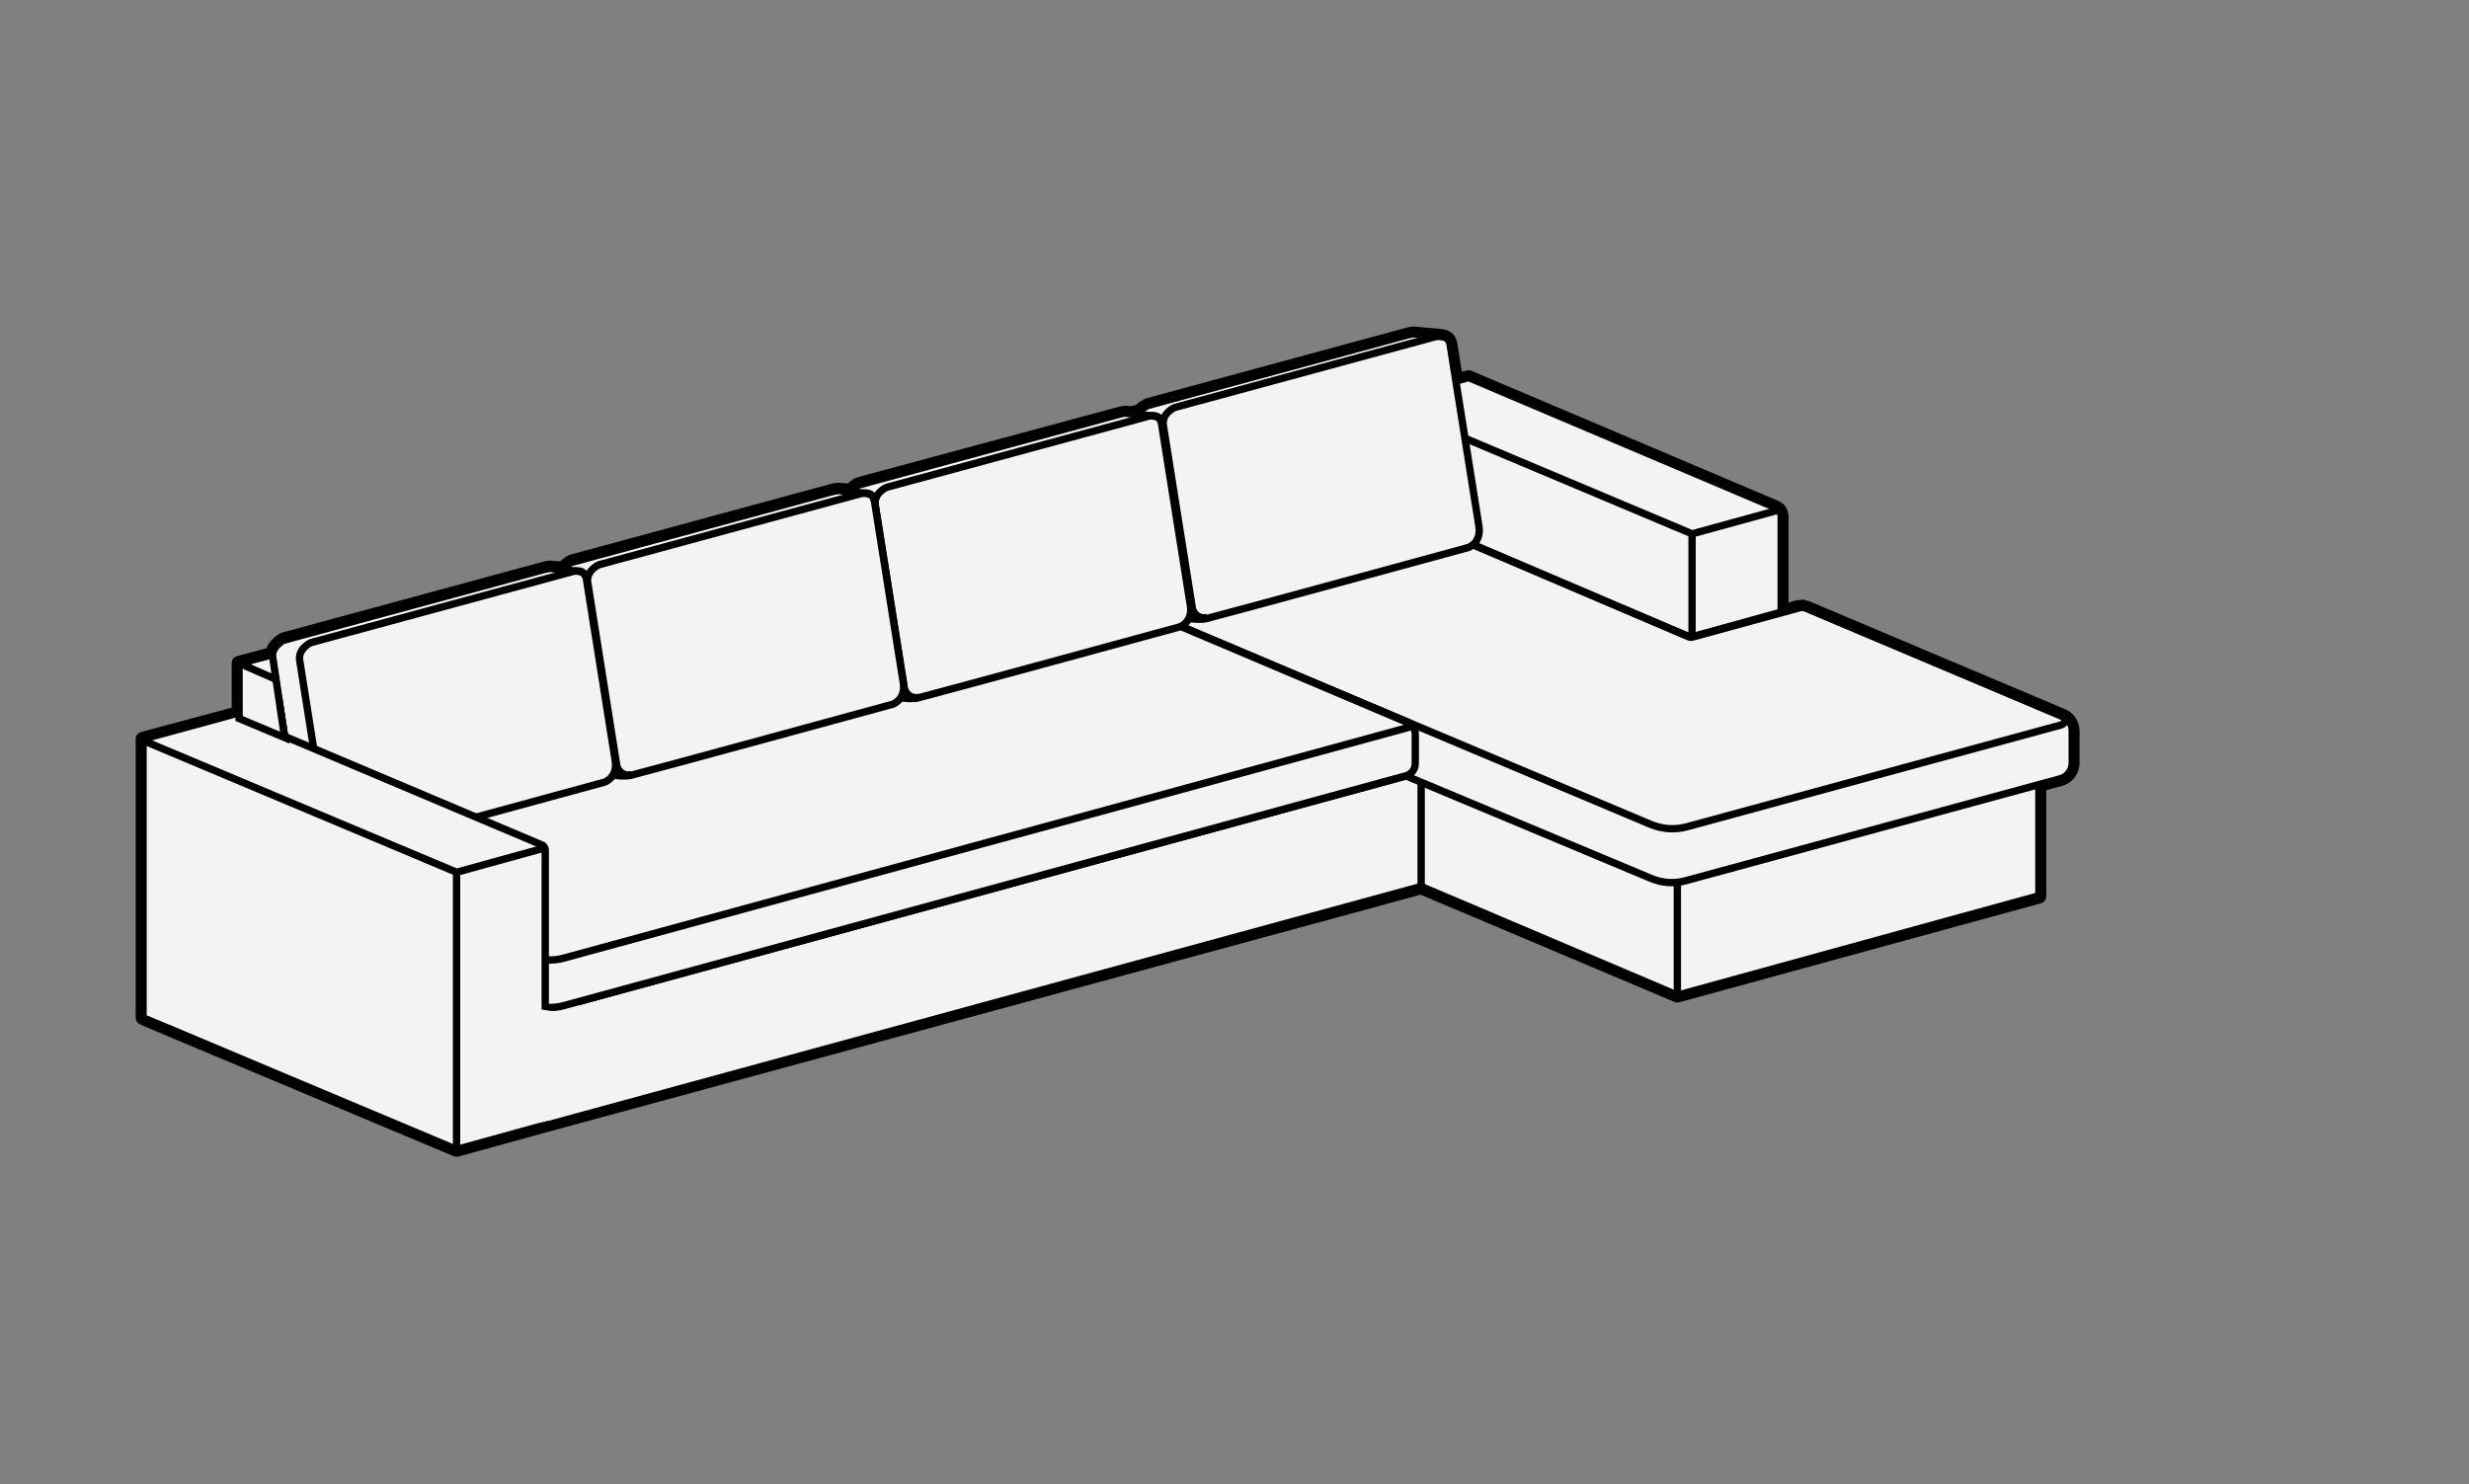 <?xml version="1.0" encoding="utf-8"?>
<!-- Generator: Adobe Illustrator 23.1.1, SVG Export Plug-In . SVG Version: 6.00 Build 0)  -->
<svg version="1.1" id="Layer_1" xmlns="http://www.w3.org/2000/svg" xmlns:xlink="http://www.w3.org/1999/xlink" x="0px" y="0px"
	 viewBox="0 0 504 303" style="enable-background:new 0 0 504 303;" xml:space="preserve">
<rect x="0" y="0" width="504" height="303" fill="#808080" stroke="none"/>
<style type="text/css">
	.st0{display:none;}
	.st1{fill:#F3F3F3;stroke:#000000;stroke-width:3;stroke-linejoin:round;stroke-miterlimit:10;}
	.st2{fill:#F3F3F3;stroke:#000000;stroke-width:1.5;stroke-miterlimit:10;}
	.st3{fill:none;stroke:#000000;stroke-width:1.5;stroke-miterlimit:10;}
	.st4{fill:#F3F3F3;}
</style>
<g id="Template" class="st0">
</g>
<g id="Chaise_Sectional_1">
</g>
<g>
	<path class="st1" d="M29.2,150.9v0.2v56.7l8.5,3.6l55.5,23.3l18.1-5v-0.4l0.4,0.3l178.4-48.5l52.3,22.1l73.8-20.2v-22.8l4.4-1.2
		c1.4-0.4,2.4-1.7,2.4-3.2v-6.6c0-1.3-0.8-2.5-2-3l-52.1-22c-0.2,0-0.4-0.1-0.6-0.1l-0.1-0.1c-0.2-0.1-0.3-0.1-0.5,0l0,0
		c-0.3,0-0.6,0-0.9,0.1l-3.2,0.9v-19.5c0-0.5-0.2-1-0.5-1.4c-0.3-0.2-0.5-0.4-0.8-0.5l-62.5-26.5l-2.6,0.7l-1.2-7.5c0,0-0.1-1-1-1.4
		c-0.1-0.1-0.7-0.2-1.5-0.3c-1.5-0.1-3.7-0.3-4.5-0.4c-0.3-0.1-0.8,0-1.3,0.1c-2.6,0.7-53.4,14.5-53.4,14.5s-1.3,0.6-2,1.8
		c-0.9-0.1-1.8-0.2-2.2-0.2c-0.3-0.1-0.8,0-1.3,0.1c-2.6,0.7-53.4,14.4-53.4,14.4s-1,0.4-1.7,1.4c-0.9-0.1-1.8-0.2-2.2-0.2
		c-0.3-0.1-0.8,0-1.3,0.1c-2.6,0.7-53.4,14.5-53.4,14.5s-1.1,0.5-1.8,1.5c-1-0.1-1.9-0.2-2.3-0.2c-0.3-0.1-0.8,0-1.3,0.1
		c-2.6,0.7-53.4,14.5-53.4,14.5s-2.1,1-2.4,3l0,0l-6.8,1.8v10.2l-1.3,0.4L29.2,150.9z"/>
	<g id="Chaise_Sectional_2">
		<g>
			<g>
				<path class="st2" d="M362.3,103.6l-62.5-26.5l-18.3,5v28.2l64,26.9l18.1-5v-26.7C363.6,104.7,363.1,103.9,362.3,103.6z"/>
				<polyline class="st3" points="281.5,82.1 345.4,109 363.6,104 				"/>
				<line class="st3" x1="345.4" y1="109" x2="345.4" y2="137.1"/>
			</g>
			<g>
				<polygon class="st2" points="48.8,187.8 111.7,229.7 290.1,181 342.4,203.2 416.2,182.9 416.2,159.3 347.7,130.4 345.5,131 
					299.4,111.7 48.8,179.6 				"/>
				<polyline class="st3" points="118.1,204.5 290.1,157.6 342.4,179.7 416.2,159.6 				"/>
				<line class="st3" x1="342.4" y1="203.2" x2="342.4" y2="179.7"/>
				<line class="st3" x1="290.1" y1="181" x2="290.1" y2="157.6"/>
			</g>
			<g>
				<g>
					<path class="st2" d="M230.7,126.1v6.6c0,1.3,0.8,2.5,2,3l104.2,43.6c2.3,1,4.9,1.2,7.3,0.5l76.4-20.8c1.4-0.4,2.4-1.7,2.4-3.2
						v-6.6c0-1.3-0.8-2.5-2-3l-52.1-22c-0.6-0.2-1.4-0.3-2.1-0.1l-20.6,5.7c-0.7,0.2-1.4,0.2-2.1-0.1l-51.6-22
						c-0.6-0.2-1.4-0.3-2.1-0.1l-57.1,15.5C231.9,123.5,230.9,124.8,230.7,126.1z"/>
					<path class="st3" d="M420.8,148l-76.4,20.8c-2.5,0.7-5.1,0.5-7.5-0.5l-104-43.8c-0.7-0.3-0.5-1.1,0.2-1.3l58.1-15.8
						c0.1-0.1,0.3-0.1,0.5,0l53.2,22.7c0.1,0,0.3,0,0.5,0l22.3-6.1c0.2-0.1,0.3-0.1,0.5,0l52.8,22.3
						C421.7,146.6,421.7,147.7,420.8,148z"/>
				</g>
				<g>
					<path class="st2" d="M53,174.1v6c0,1.1,0.6,2,1.6,2.4l53.3,22.3c2.3,1,4.9,1.2,7.3,0.5L287,158.4c1.1-0.3,1.9-1.3,1.9-2.5v-6
						c0-1.1-0.6-2-1.6-2.4l-55.7-23.6c-0.5-0.2-1.1-0.3-1.7-0.1l-175,47.8C53.8,171.9,53,172.9,53,174.1z"/>
					<path class="st3" d="M287.7,147.6l-56.7-24c-0.1,0-0.2,0-0.3,0L54.4,171.8c-0.5,0.1-0.5,0.7-0.1,0.9l53.6,22.4
						c2.3,1,4.9,1.2,7.3,0.5l172.4-47.1C288,148.4,288.1,147.8,287.7,147.6z"/>
				</g>
			</g>
			<g>
				<g>
					<path class="st2" d="M231.9,86.7l5.9,37.2c0,0,0.3,1.4,1.7,1.8c0.3,0.1,4.8,1.1,6.8,0.6c2.5-0.6,53.4-14.5,53.4-14.5
						s2.7-0.9,2.2-4.3L296,70.3c0,0-0.1-1-1-1.4c-0.4-0.2-4.8-0.6-6-0.7c-0.3-0.1-0.8,0-1.3,0.1c-2.6,0.7-53.4,14.5-53.4,14.5
						S231.5,84,231.9,86.7z"/>
					<path class="st3" d="M246.4,126.1c-2.5,0.4-3-1.9-3-1.9L237.5,87c-0.5-2.6,2.3-3.8,2.3-3.8s50.8-13.8,53.4-14.5
						s2.8,1.4,2.8,1.4"/>
				</g>
				<g>
					<path class="st2" d="M173,102.9l5.9,37.2c0,0,0.3,1.4,1.7,1.8c0.3,0.1,4.8,1.1,6.8,0.6c2.5-0.6,53.4-14.5,53.4-14.5
						s2.7-0.9,2.2-4.3l-5.9-37.2c0,0-0.1-1-1-1.4c-0.4-0.2-4.8-0.6-6-0.7c-0.3-0.1-0.8,0-1.3,0.1c-2.6,0.7-53.4,14.5-53.4,14.5
						S172.7,100.2,173,102.9z"/>
					<path class="st3" d="M187.6,142.4c-2.5,0.4-3-1.9-3-1.9l-5.9-37.2c-0.5-2.6,2.3-3.8,2.3-3.8s50.8-13.8,53.4-14.5
						s2.8,1.4,2.8,1.4"/>
				</g>
				<g>
					<path class="st2" d="M114.4,118.7l5.9,37.2c0,0,0.3,1.4,1.7,1.8c0.3,0.1,4.8,1.1,6.8,0.6c2.5-0.6,53.4-14.5,53.4-14.5
						s2.7-0.9,2.2-4.3l-5.9-37.2c0,0-0.1-1-1-1.4c-0.4-0.2-4.8-0.6-6-0.7c-0.3-0.1-0.8,0-1.3,0.1c-2.6,0.7-53.4,14.5-53.4,14.5
						S114,116,114.4,118.7z"/>
					<path class="st3" d="M128.9,158.2c-2.5,0.4-3-1.9-3-1.9l-5.9-37.2c-0.5-2.6,2.3-3.8,2.3-3.8s50.8-13.8,53.4-14.5
						c2.6-0.7,2.8,1.4,2.8,1.4"/>
				</g>
				<g>
					<path class="st2" d="M55.6,134.6l5.9,37.2c0,0,0.3,1.4,1.7,1.8c0.3,0.1,4.8,1.1,6.8,0.6c2.5-0.6,53.4-14.5,53.4-14.5
						s2.7-0.9,2.2-4.3l-5.9-37.2c0,0-0.1-1-1-1.4c-0.4-0.2-4.8-0.6-6-0.7c-0.3-0.1-0.8,0-1.3,0.1c-2.6,0.7-53.4,14.5-53.4,14.5
						S55.2,132,55.6,134.6z"/>
					<path class="st3" d="M70.1,174.1c-2.5,0.4-3-1.9-3-1.9L61.2,135c-0.5-2.6,2.3-3.8,2.3-3.8s50.8-13.8,53.4-14.5s2.8,1.4,2.8,1.4
						"/>
				</g>
			</g>
			<g>
				<path class="st2" d="M110.8,172.6L57.3,150l0.8,0.4l-1.1-7.2l-9.5,2.7l-18.3,5v56.9l64,26.9l18.1-5v-56.2
					C111.3,173.2,111.1,172.9,110.8,172.6z"/>
				<polyline class="st3" points="29.2,151.2 93.2,178.1 111.3,173.1 				"/>
				<line class="st3" x1="93.2" y1="178.1" x2="93.2" y2="234.9"/>
				<polygon class="st4" points="113.5,206.8 112.8,228.6 110.4,229.2 110.4,206.1 112.4,206.4 				"/>
			</g>
			<polygon class="st2" points="58.1,150.6 48.8,146.7 48.8,135.4 55.6,133.7 			"/>
			<line class="st3" x1="48.8" y1="135.4" x2="56.3" y2="138.7"/>
			<line class="st3" x1="34.1" y1="209.9" x2="85.8" y2="231.8"/>
			<line class="st3" x1="49.1" y1="135.4" x2="55.3" y2="133.7"/>
		</g>
	</g>
</g>
<g id="L-Sectional_Asymmetrical_1">
</g>
<g id="L-Sectional_Asymmetrical_2">
</g>
<g id="L-Sectional_1">
</g>
<g id="L-Sectional_2">
</g>
<g id="L-Sectional_3">
</g>
<g id="L-Sectional_4">
</g>
<g id="Sofa-1">
</g>
<g id="Sofa-2">
</g>
<g id="U-Chaise_Sectional_1">
</g>
<g id="U-Chaise_Sectional_2">
</g>
<g id="U-Sofa_Chaise_Sectional_1">
</g>
<g id="U-Sofa_Chaise_Sectional_2">
</g>
<g id="U-Sofa_Chaise_Sectional_3">
</g>
<g id="U-Sofa_Chaise_Sectional_4">
</g>
<g id="U-Sofa_Sectional_1">
</g>
<g id="U-Sofa_Sectional_2">
</g>
<g id="U-Sofa_Sectional_3">
</g>
<g id="Guide" class="st0">
</g>
</svg>

